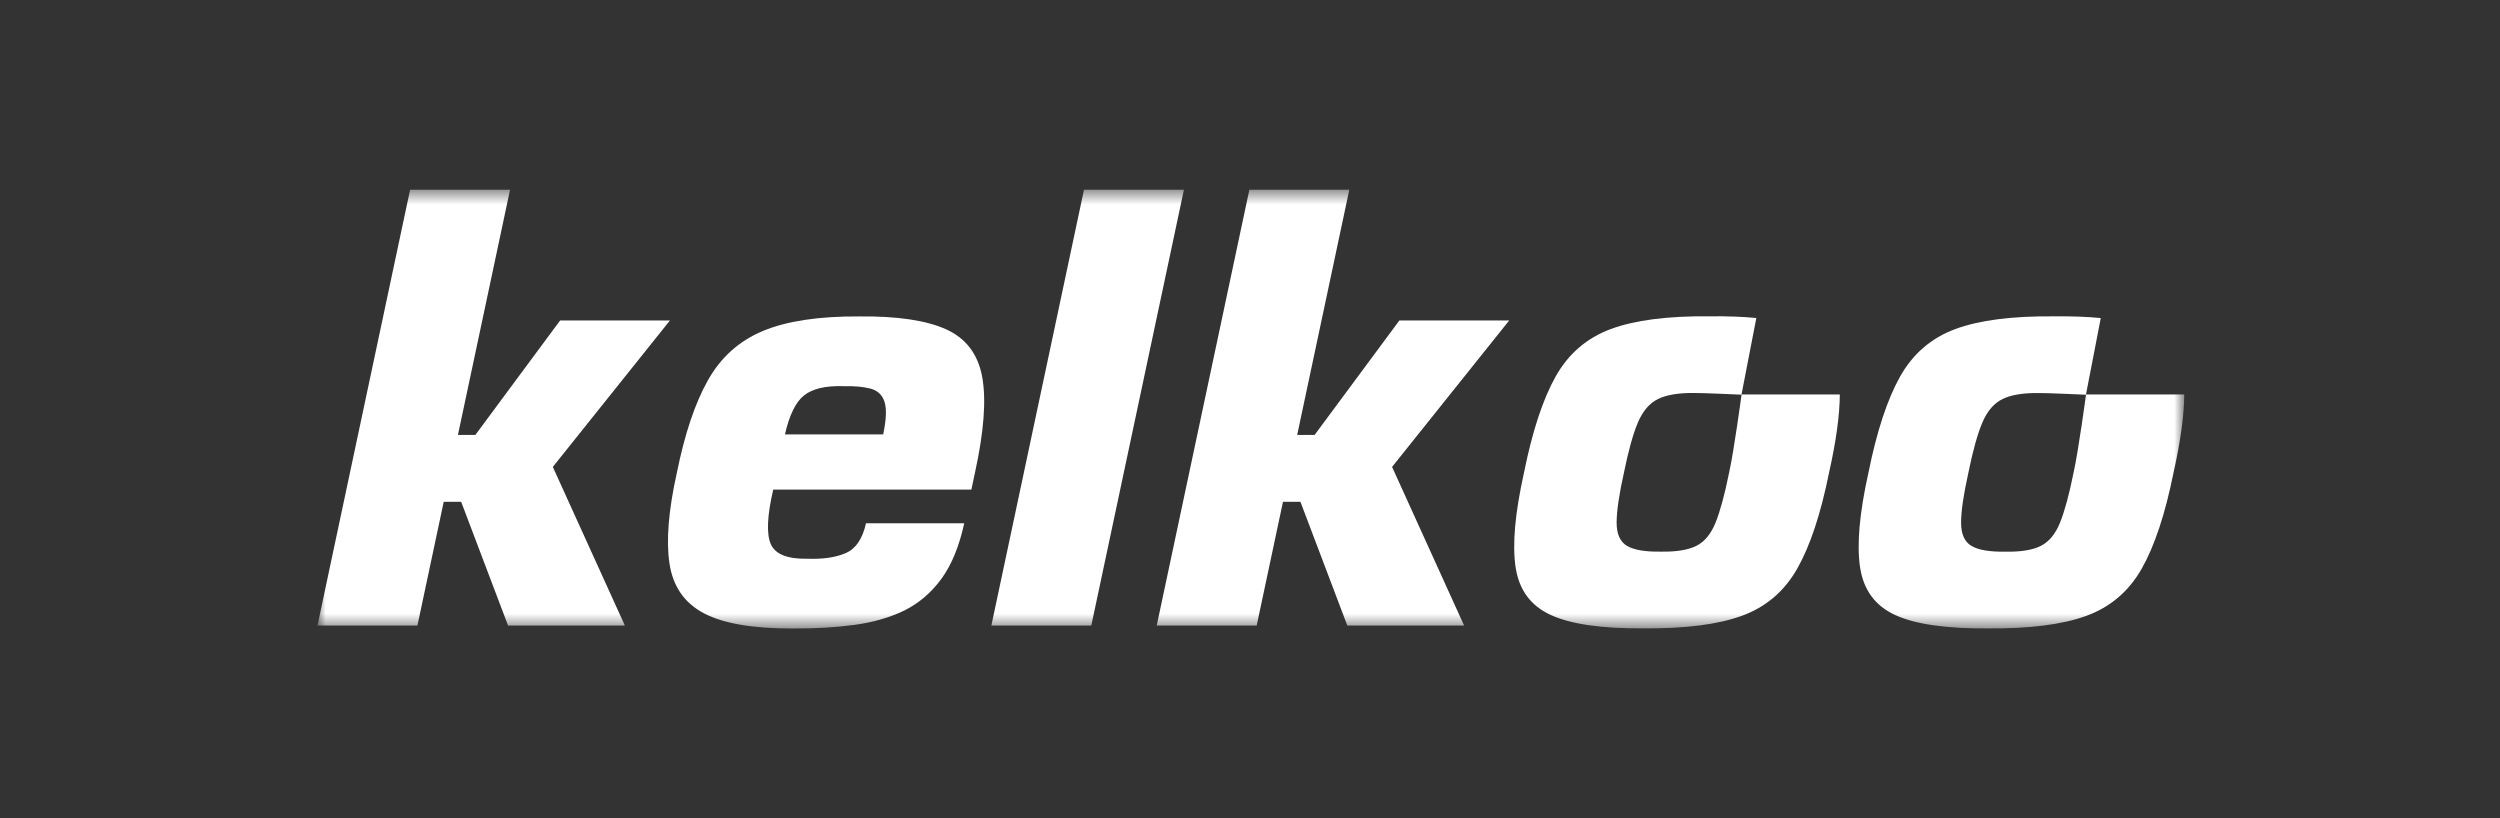 <svg width="165" height="54" viewBox="0 0 165 54" fill="none" xmlns="http://www.w3.org/2000/svg">
<rect x="0" y="0" width="165" height="54" fill="#333333" stroke="none"/>
<mask id="mask0_11304_6893" style="mask-type:luminance" maskUnits="userSpaceOnUse" x="20" y="12" width="125" height="30">
<path d="M20.953 12.522V41.48H144.156V12.522H20.953Z" fill="white"/>
</mask>
<g mask="url(#mask0_11304_6893)">
<path d="M33.663 12.522L30.224 28.706H31.374L36.968 21.151H44.216L36.486 30.816L41.241 41.286H33.532L30.436 33.117H29.286L27.55 41.286H20.953L27.067 12.522H33.663Z" fill="white"/>
<path fill-rule="evenodd" clip-rule="evenodd" d="M57.156 34.537H63.638C63.313 36.04 62.817 37.253 62.151 38.176C61.483 39.099 60.664 39.803 59.692 40.29C58.724 40.759 57.623 41.077 56.388 41.244C55.153 41.411 53.806 41.489 52.345 41.479C49.721 41.491 47.764 41.16 46.473 40.485C45.181 39.809 44.42 38.717 44.188 37.207C43.956 35.696 44.118 33.694 44.673 31.201C45.191 28.634 45.877 26.595 46.731 25.083C47.585 23.571 48.797 22.489 50.368 21.837C51.938 21.186 54.056 20.868 56.722 20.884C59.227 20.86 61.135 21.143 62.444 21.735C63.755 22.327 64.548 23.375 64.825 24.878C65.101 26.382 64.942 28.49 64.347 31.201L64.111 32.313H51.033C50.63 34.047 50.578 35.248 50.876 35.918C51.174 36.588 51.989 36.907 53.323 36.877C54.344 36.911 55.181 36.785 55.834 36.498C56.487 36.211 56.928 35.558 57.156 34.537ZM51.807 28.67H58.289C58.497 27.689 58.526 26.97 58.376 26.515C58.226 26.06 57.917 25.77 57.449 25.647C56.98 25.524 56.373 25.471 55.629 25.487C54.486 25.454 53.637 25.654 53.081 26.086C52.525 26.518 52.1 27.379 51.807 28.67Z" fill="white"/>
<path d="M78.139 12.522L72.026 41.286H65.43L71.543 12.522H78.139Z" fill="white"/>
<path d="M89.054 12.522L85.614 28.706H86.764L92.359 21.151H99.607L91.877 30.816L96.631 41.286H88.923L85.828 33.117H84.677L82.941 41.286H76.344L82.458 12.522H89.054Z" fill="white"/>
<path d="M112.825 20.876C113.979 20.863 115.01 20.901 115.918 20.988L114.941 26.033H121.428C121.421 27.394 121.184 29.114 120.719 31.192C120.167 33.927 119.465 36.042 118.612 37.539C117.759 39.035 116.54 40.071 114.953 40.647C113.367 41.223 111.199 41.497 108.448 41.471C105.723 41.493 103.695 41.201 102.365 40.595C101.033 39.99 100.254 38.937 100.03 37.437C99.805 35.936 99.991 33.855 100.585 31.192C101.132 28.469 101.827 26.356 102.67 24.853C103.513 23.35 104.726 22.305 106.309 21.718C107.89 21.131 110.062 20.85 112.825 20.876ZM111.865 25.938C110.821 25.922 110.014 26.052 109.441 26.329C108.869 26.605 108.423 27.125 108.101 27.887C107.779 28.649 107.473 29.751 107.181 31.192C106.86 32.633 106.699 33.732 106.697 34.488C106.697 35.244 106.924 35.757 107.38 36.027C107.836 36.298 108.589 36.425 109.639 36.408C110.643 36.425 111.416 36.298 111.958 36.027C112.5 35.757 112.924 35.244 113.229 34.488C113.533 33.732 113.831 32.633 114.122 31.192C114.444 29.751 114.942 26.049 114.942 26.049C114.942 26.049 112.369 25.93 111.865 25.938Z" fill="white"/>
<path d="M135.559 20.879C136.713 20.866 137.744 20.904 138.651 20.991L137.675 26.036H144.161C144.154 27.397 143.918 29.117 143.453 31.195C142.902 33.93 142.2 36.046 141.347 37.542C140.494 39.038 139.273 40.074 137.688 40.65C136.101 41.226 133.932 41.5 131.182 41.474C128.458 41.496 126.429 41.204 125.098 40.599C123.767 39.993 122.989 38.94 122.764 37.44C122.54 35.939 122.724 33.858 123.318 31.195C123.866 28.472 124.561 26.359 125.404 24.856C126.248 23.353 127.461 22.308 129.042 21.721C130.624 21.134 132.797 20.853 135.559 20.879ZM134.598 25.941C133.555 25.925 132.748 26.055 132.176 26.332C131.604 26.608 131.157 27.128 130.835 27.89C130.513 28.652 130.206 29.754 129.915 31.195C129.593 32.636 129.432 33.735 129.432 34.491C129.431 35.247 129.658 35.76 130.115 36.03C130.57 36.301 131.323 36.428 132.373 36.411C133.377 36.428 134.15 36.301 134.692 36.03C135.234 35.76 135.658 35.247 135.963 34.491C136.267 33.735 136.565 32.636 136.856 31.195C137.178 29.754 137.676 26.052 137.676 26.052C137.676 26.052 135.103 25.933 134.598 25.941Z" fill="white"/>
</g>
</svg>
